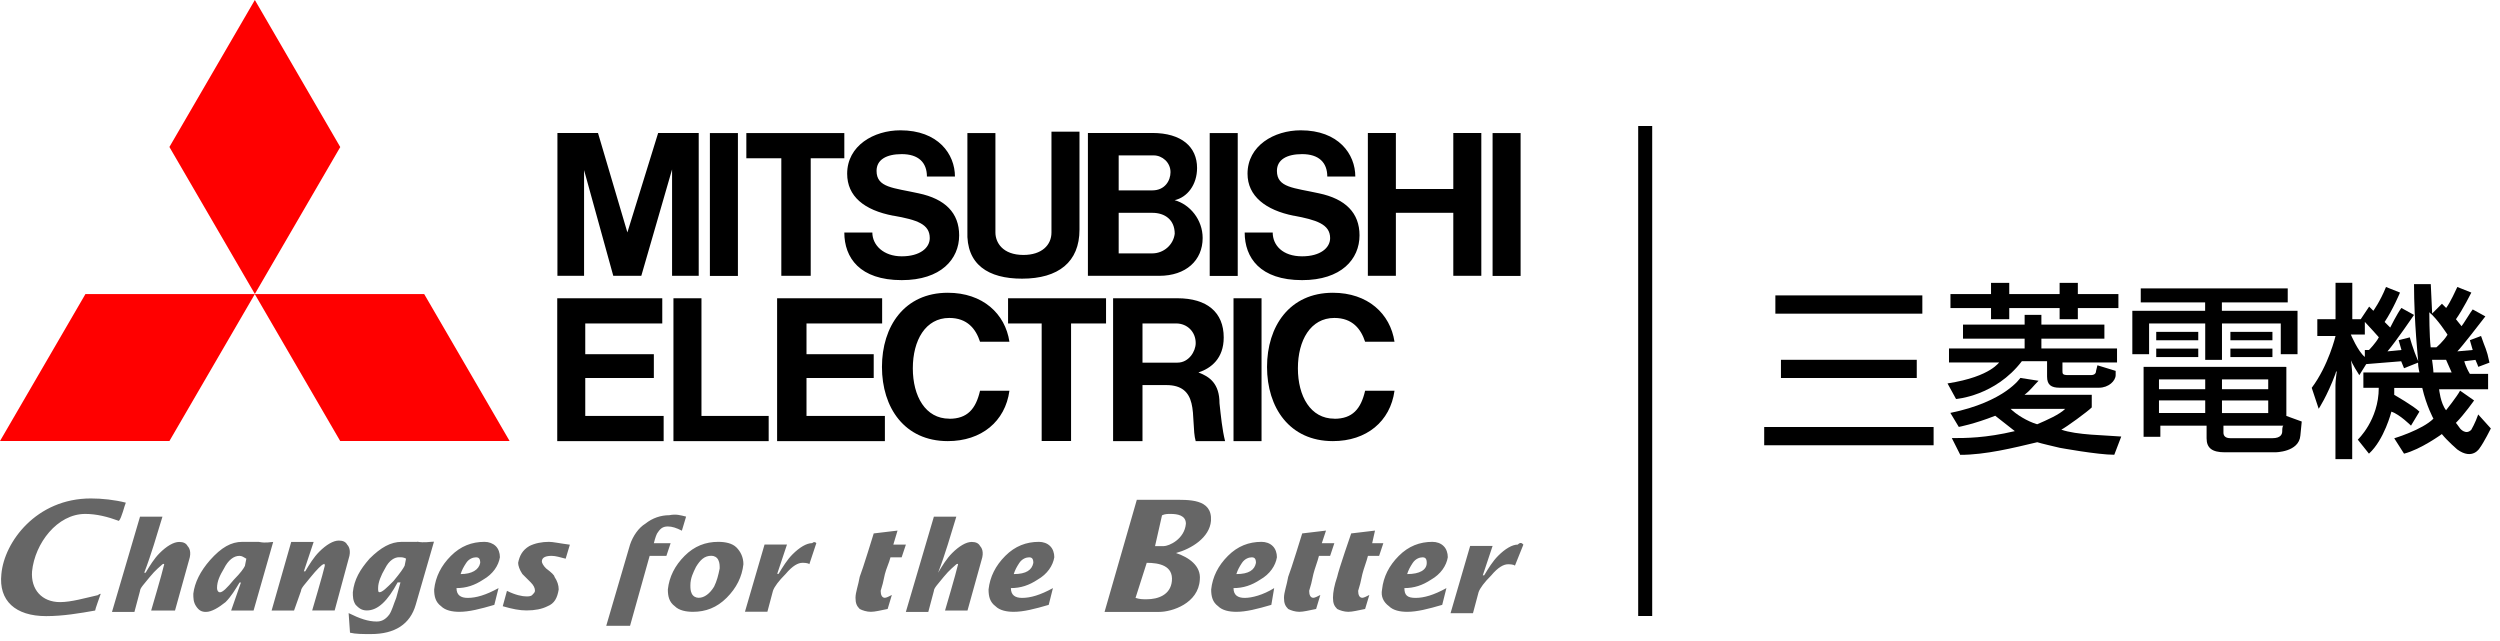 <?xml version="1.0" encoding="UTF-8"?>
<svg id="_レイヤー_1" data-name=" レイヤー 1" xmlns="http://www.w3.org/2000/svg" width="273" height="70" viewBox="0 0 273 70">
  <g id="logo_pc">
    <path d="M26.76,61.77c-.15.31-.46.76-1.22,1.53-.76.92-1.22,1.38-1.53,1.38-.15,0-.31-.15-.31-.46,0-.76.31-1.38.76-2.14.46-.92,1.07-1.38,1.68-1.38.31,0,.46.15.76.31l-.15.76h0ZM28.29,59.17h-1.83c-1.22,0-2.29.61-3.52,1.99-1.07,1.22-1.68,2.45-1.83,3.67,0,.46,0,.92.31,1.38s.61.61,1.07.61c.61,0,1.38-.46,2.14-1.07.61-.61,1.07-1.38,1.53-2.14h.15l-1.07,3.06h2.45l2.14-7.49c-.31,0-.76.15-1.53,0h0ZM44.19,61.77c-.15.31-.46.76-1.22,1.68-.76.76-1.22,1.22-1.53,1.22-.15,0-.15-.15-.15-.46,0-.61.31-1.38.76-2.14.46-.92,1.07-1.22,1.53-1.22.31,0,.46,0,.76.15l-.15.76h0ZM45.56,59.17h-1.68c-1.22,0-2.29.61-3.52,1.83-1.07,1.22-1.68,2.29-1.83,3.67,0,.46,0,.92.31,1.38.31.31.61.61,1.22.61,1.22,0,2.29-1.07,3.36-3.06h.31c-.15.61-.31,1.07-.46,1.68-.31.76-.46,1.38-.76,1.83-.46.61-.92.76-1.38.76-.92,0-1.83-.31-3.06-.92l.15,2.14c.61.15,1.38.15,2.29.15,2.6,0,4.28-1.07,4.89-3.21l1.99-6.88c-.46,0-1.07.15-1.83,0v.02ZM50.3,62.69c.15-.46.31-.76.61-1.22s.76-.61,1.07-.61.46.15.46.61c-.15.76-.92,1.22-2.14,1.22ZM51.07,65.29c-.76,0-1.22-.31-1.22-1.07,1.07,0,1.99-.31,2.91-.92,1.07-.61,1.68-1.53,1.83-2.45,0-.46-.15-.92-.46-1.22s-.76-.46-1.22-.46c-1.38,0-2.6.46-3.67,1.53s-1.68,2.29-1.83,3.67c0,.76.15,1.38.76,1.83.46.46,1.22.61,1.99.61,1.07,0,2.29-.31,3.82-.76l.46-1.83c-1.38.76-2.45,1.07-3.36,1.07h0ZM62.23,59.48l-.46,1.53c-.61-.15-1.07-.31-1.53-.31-.61,0-1.07.15-1.07.61,0,.15.15.46.46.76.61.46.92.76.92.92.31.46.46.92.46,1.38-.15.92-.46,1.53-1.22,1.83-.61.31-1.38.46-2.29.46-.76,0-1.53-.15-2.6-.46l.46-1.68c.92.46,1.68.61,2.14.61.15,0,.46,0,.61-.15s.31-.31.31-.46c0-.31-.15-.61-.46-.92l-.92-.92c-.31-.46-.46-.92-.46-1.22.15-.76.46-1.38,1.22-1.83.61-.31,1.38-.46,2.14-.46.46,0,1.07.15,2.29.31h0ZM74.92,56.42l-.46,1.53c-.61-.31-1.07-.46-1.53-.46s-.76.15-1.07.61c-.15.15-.31.61-.46,1.22h1.83l-.46,1.38h-1.83l-2.14,7.64h-2.6l2.6-8.87c.31-.92.92-1.83,1.68-2.29.76-.61,1.68-.92,2.6-.92.76-.15,1.22,0,1.83.15h0ZM77.98,64.06c-.46.76-1.07,1.22-1.68,1.22-.31,0-.61-.15-.76-.46s-.15-.61-.15-.92c0-.76.31-1.38.61-1.99.46-.76.92-1.22,1.68-1.22.31,0,.61.15.76.46s.15.61.15.92c-.15.76-.31,1.38-.61,1.99ZM80.42,59.78c-.46-.46-1.22-.61-1.99-.61-1.38,0-2.6.46-3.67,1.53s-1.68,2.29-1.83,3.67c0,.76.15,1.38.76,1.83.46.46,1.22.61,1.99.61,1.38,0,2.6-.46,3.67-1.53s1.68-2.29,1.83-3.67c0-.76-.31-1.38-.76-1.83ZM89.14,59.32l-.76,2.29c-.15-.15-.61-.15-.76-.15-.46,0-1.07.31-1.83,1.22-.76.76-1.22,1.38-1.38,1.83l-.61,2.29h-2.45l2.14-7.34h2.45l-1.07,3.21h.15c.46-.76.92-1.53,1.53-2.14.76-.76,1.53-1.22,2.14-1.22.15-.15.31-.15.46,0h0ZM98.92,59.48l-.46,1.38h-1.22c-.15.61-.46,1.22-.61,1.83-.15.76-.31,1.38-.46,1.83,0,.46.15.76.46.76.15,0,.46-.15.76-.31l-.46,1.53c-.76.15-1.38.31-1.83.31s-.92-.15-1.22-.31c-.31-.31-.46-.61-.46-1.22s.31-1.38.46-2.29c.31-.76,1.53-4.74,1.53-4.74l2.6-.31-.46,1.53h1.38,0ZM110.7,62.69c.15-.46.31-.76.61-1.22.31-.46.76-.61,1.07-.61s.46.15.46.61c-.15.76-.76,1.22-2.14,1.22ZM111.61,65.29c-.76,0-1.22-.31-1.22-1.07,1.07,0,1.99-.31,2.91-.92,1.07-.61,1.68-1.53,1.83-2.45,0-.46-.15-.92-.46-1.22-.31-.31-.76-.46-1.22-.46-1.38,0-2.6.46-3.67,1.53s-1.68,2.29-1.83,3.67c0,.76.15,1.38.76,1.83.46.46,1.22.61,1.99.61,1.07,0,2.29-.31,3.82-.76l.46-1.83c-1.38.76-2.45,1.07-3.36,1.07h-.01ZM135.01,62.69c.15-.46.31-.76.61-1.22.31-.46.76-.61,1.07-.61s.46.15.46.61c-.15.76-.76,1.22-2.14,1.22h0ZM135.92,65.29c-.76,0-1.22-.31-1.22-1.07,1.07,0,1.99-.31,2.91-.92,1.07-.61,1.68-1.53,1.83-2.45,0-.46-.15-.92-.46-1.22-.31-.31-.76-.46-1.22-.46-1.38,0-2.6.46-3.67,1.53s-1.68,2.29-1.83,3.67c0,.76.15,1.38.76,1.83.46.46,1.22.61,1.99.61,1.07,0,2.29-.31,3.82-.76l.31-1.83c-1.22.76-2.45,1.07-3.21,1.07h0ZM145.71,59.32l-.46,1.38h-1.22c-.15.61-.46,1.38-.61,1.99-.15.76-.31,1.38-.46,1.83,0,.46.15.76.46.76.15,0,.46-.15.76-.31l-.46,1.53c-.76.15-1.38.31-1.83.31s-.92-.15-1.22-.31c-.31-.31-.46-.61-.46-1.22s.31-1.38.46-2.29c.31-.76,1.53-4.74,1.53-4.74l2.6-.31-.46,1.38h1.38,0ZM151.06,59.32l-.46,1.38h-1.22c-.15.61-.46,1.38-.61,1.99-.15.76-.31,1.38-.46,1.83,0,.46.15.76.46.76.15,0,.46-.15.76-.31l-.46,1.53c-.76.15-1.38.31-1.83.31s-.92-.15-1.22-.31c-.31-.31-.46-.61-.46-1.22s.15-1.38.46-2.29c.15-.76,1.53-4.74,1.53-4.74l2.6-.31-.31,1.38h1.22ZM153.66,62.69c.15-.46.31-.76.61-1.22.31-.46.76-.61,1.07-.61s.46.15.46.61c0,.76-.76,1.22-2.14,1.22h0ZM154.58,65.29c-.92,0-1.22-.31-1.22-1.07,1.07,0,1.99-.31,2.91-.92,1.07-.61,1.68-1.53,1.83-2.45,0-.46-.15-.92-.46-1.22-.31-.31-.76-.46-1.22-.46-1.38,0-2.6.46-3.67,1.53s-1.68,2.29-1.83,3.67c-.15.76.15,1.38.76,1.83.46.46,1.22.61,1.99.61,1.07,0,2.29-.31,3.82-.76l.46-1.83c-1.38.76-2.45,1.07-3.36,1.07h-.01ZM.15,62.69c-.31,2.91,1.53,4.59,4.89,4.59,1.83,0,3.67-.31,5.35-.61,0-.15.46-1.38.61-1.83-.15,0-.31.15-.31.15-1.38.31-2.91.76-4.13.76-1.99,0-3.21-1.38-3.06-3.36.31-3.06,2.75-6.27,5.81-6.27,1.22,0,2.45.31,3.67.76.31-.31.61-1.68.76-1.99-1.22-.31-2.6-.46-3.82-.46-5.94,0-9.46,4.74-9.77,8.26ZM125.22,61.46c1.38,0,2.91.31,2.75,1.99-.15,1.53-1.53,1.99-2.75,1.99-.46,0-.76,0-1.22-.15l1.22-3.82h0ZM126.9,56.27c.31-.15.61-.15.92-.15.76,0,1.68.15,1.68,1.07-.15,1.68-1.83,2.45-2.45,2.45h-.92l.76-3.36h0ZM120.63,66.82h5.96c1.38,0,4.28-.92,4.43-3.52.15-1.53-1.22-2.45-2.6-2.91,1.68-.46,3.67-1.68,3.82-3.52.15-2.45-2.45-2.29-4.28-2.29h-3.82l-3.52,12.23h.01ZM166.35,59.48l-.92,2.29c-.15-.15-.61-.15-.76-.15-.46,0-1.07.31-1.83,1.22-.76.76-1.22,1.38-1.38,1.83l-.61,2.29h-2.45l2.14-7.34h2.45l-1.07,3.21h.15c.46-.76.92-1.53,1.53-2.14.76-.76,1.53-1.22,2.14-1.22.31-.31.46-.15.61,0h0ZM36.54,66.66h-2.45s1.22-4.13,1.38-4.89c0,0,0-.31-.15-.15-.15,0-.76.61-1.38,1.38s-1.07,1.22-1.07,1.53l-.76,2.14h-2.45l2.14-7.49h2.45l-1.07,3.21h.15c.46-.76.92-1.53,1.53-2.14.76-.76,1.53-1.22,2.14-1.22.46,0,.76.15.92.46.15.15.46.61.15,1.53l-1.53,5.66v-.02ZM16.51,66.66s1.22-4.13,1.38-4.89c0,0,.15-.31-.15-.15-.15.15-.76.61-1.38,1.38s-1.07,1.22-1.07,1.53l-.61,2.29h-2.45l3.06-10.4h2.45c-.61,1.99-1.22,4.13-1.99,6.12h.15c.46-.76.92-1.53,1.53-2.14.76-.76,1.53-1.22,2.14-1.22.46,0,.76.15.92.46.15.15.46.61.15,1.53l-1.53,5.5h-2.6ZM103.2,66.66s1.22-4.13,1.38-4.89c0,0,.15-.31-.15-.15-.15.15-.76.61-1.38,1.38s-1.07,1.22-1.07,1.53l-.61,2.29h-2.45l3.06-10.4h2.45c-.61,1.99-1.22,4.13-1.99,6.12.46-.76.92-1.53,1.53-2.14.76-.76,1.53-1.22,2.14-1.22.46,0,.76.15.92.46.15.15.46.61.15,1.53l-1.53,5.5h-2.45Z" fill="#666"/>
    <path d="M18.5,48.16H0l9.33-16.05h18.5l-9.33,16.05ZM37.15,48.16h18.5l-9.33-16.05h-18.5l9.33,16.05ZM37.15,16.05L27.83,0l-9.33,16.05,9.33,16.05,9.33-16.05h0Z" fill="red"/>
    <g>
      <path d="M63.91,41.28h7.49v-2.6h-7.49v-3.36h8.41v-2.75h-11.47v15.6h11.62v-2.75h-8.56v-4.13h0ZM63.76,18.5l3.21,11.62h3.06l3.36-11.62v11.62h2.91v-15.6h-4.43l-3.36,10.86-3.21-10.86h-4.43v15.6h2.91v-11.62h-.02ZM132.1,14.53h3.06v15.6h-3.06v-15.6ZM134.7,32.57h3.06v15.6h-3.06v-15.6ZM162.99,14.53h3.06v15.6h-3.06v-15.6ZM77.52,14.53h3.06v15.6h-3.06v-15.6ZM158.7,20.64h-6.27v-6.12h-3.06v15.6h3.06v-6.88h6.27v6.88h3.06v-15.6h-3.06v6.12ZM85.32,30.12h3.21v-12.84h3.67v-2.75h-10.7v2.75h3.82v12.84ZM113.75,48.16h3.21v-12.84h3.82v-2.75h-10.7v2.75h3.67v12.84ZM111.61,30.43c3.98,0,6.27-1.83,6.27-5.35v-10.7h-3.06v11.01c0,1.38-1.07,2.45-3.06,2.45-2.29,0-3.06-1.38-3.06-2.45v-10.86h-3.06v10.7c-.15,3.67,2.29,5.2,5.96,5.2h0ZM88.07,41.28h7.34v-2.6h-7.34v-3.36h8.26v-2.75h-11.47v15.6h11.77v-2.75h-8.56v-4.13h0ZM122.16,30.12h4.43c2.91,0,4.74-1.68,4.74-4.13,0-1.99-1.38-3.67-3.06-4.13,1.38-.31,2.45-1.68,2.45-3.52,0-2.29-1.68-3.82-4.89-3.82h-7.03v15.6h3.36ZM125.83,27.67h-3.67v-4.43h3.67c1.38,0,2.45.76,2.45,2.29-.15,1.22-1.22,2.14-2.45,2.14ZM125.99,16.97c.92,0,1.83.76,1.83,1.83,0,.92-.61,1.99-1.99,1.99h-3.67v-3.82h3.83ZM130.88,40.67c1.38-.46,2.75-1.53,2.75-3.82,0-2.75-1.83-4.28-5.05-4.28h-7.03v15.6h3.21v-6.12h2.6c1.68,0,2.45.76,2.75,1.99.31,1.22.15,3.06.46,4.13h3.21c-.31-1.22-.46-2.75-.61-4.13,0-2.14-1.07-2.91-2.29-3.36h0ZM124.76,39.6v-4.28h3.67c1.22,0,2.14.92,2.14,2.14,0,.92-.76,2.14-1.99,2.14h-3.82ZM76.6,32.57h-3.06v15.6h10.4v-2.75h-7.34v-12.84h0ZM97.55,23.55c2.6.46,3.98.92,3.98,2.45,0,1.07-1.07,1.99-3.06,1.99s-3.21-1.22-3.21-2.6h-3.06c0,2.75,1.68,5.2,6.27,5.2,4.28,0,6.27-2.29,6.27-4.89,0-2.45-1.53-3.98-4.43-4.59-2.75-.61-4.59-.61-4.59-2.45,0-1.22,1.07-1.83,2.75-1.83,1.83,0,2.75.92,2.75,2.45h3.06c0-2.45-1.83-5.05-5.96-5.05-2.91,0-5.81,1.68-5.81,4.74,0,2.45,1.83,3.98,5.05,4.59h-.01ZM141.27,23.55c2.45.46,3.98.92,3.98,2.45,0,1.07-1.07,1.99-3.06,1.99-2.14,0-3.21-1.22-3.21-2.6h-3.06c0,2.75,1.68,5.2,6.27,5.2,4.28,0,6.27-2.29,6.27-4.89,0-2.45-1.53-3.98-4.43-4.59-2.75-.61-4.59-.61-4.59-2.45,0-1.22,1.07-1.83,2.75-1.83,1.83,0,2.75.92,2.75,2.45h3.06c0-2.45-1.83-5.05-5.96-5.05-2.91,0-5.81,1.68-5.81,4.74,0,2.45,1.99,3.98,5.05,4.59h-.01Z"/>
      <path d="M103.66,45.72c-2.6,0-3.98-2.45-3.98-5.5s1.38-5.5,3.98-5.5c1.99,0,2.91,1.22,3.36,2.6h3.21c-.46-3.06-2.91-5.35-6.73-5.35-4.74,0-7.19,3.67-7.19,8.1s2.45,8.1,7.19,8.1c3.67,0,6.27-2.14,6.73-5.5h-3.21c-.46,1.99-1.38,3.06-3.36,3.06h0ZM145.71,45.72c-2.6,0-3.98-2.45-3.98-5.5s1.38-5.5,3.98-5.5c1.99,0,2.91,1.22,3.36,2.6h3.21c-.46-3.06-2.91-5.35-6.73-5.35-4.74,0-7.19,3.67-7.19,8.1s2.45,8.1,7.19,8.1c3.67,0,6.27-2.14,6.73-5.5h-3.21c-.46,1.99-1.38,3.06-3.36,3.06h0Z"/>
    </g>
    <path d="M178.89,13.76h1.53v53.51h-1.53V13.76ZM193.87,32.26h16.05v1.99h-16.05v-1.99ZM194.48,39.29h14.83v1.99h-14.83v-1.99ZM192.65,46.63h18.5v1.99h-18.5v-1.99ZM212.68,41.89l.92,1.68s4.28-.31,7.19-4.13h2.75v1.68c0,.92.46,1.22,1.38,1.22h4.28c1.07,0,1.83-.76,1.83-1.38v-.46l-1.99-.61-.15.61c0,.46-.46.46-.61.46h-2.45c-.61,0-.61-.15-.61-.46v-.92h5.96v-1.53h-8.26v-1.07h6.88v-1.53h-6.88v-1.07h-1.83v1.07h-6.73v1.53h6.73v1.07h-8.26v1.53h5.5c0-.15-.76,1.53-5.66,2.29"/>
    <path d="M217.42,34.86h1.99v-1.22h5.5v1.22h1.99v-1.22h4.43v-1.53h-4.43v-1.22h-1.99v1.22h-5.5v-1.22h-1.99v1.22h-4.43v1.53h4.43v1.22ZM222.46,46.33c-1.07-.31-2.29-1.07-2.9-1.68h5.96c-.61.61-1.99,1.22-3.06,1.68M225.06,46.94c.61-.31,2.9-1.99,3.36-2.45v-1.38h-7.34c.61-.46.92-.92,1.53-1.53l-1.99-.31s-1.68,2.6-7.64,3.82l.92,1.53s1.68-.31,3.98-1.22c0,0,.76.61,2.14,1.68-3.21.76-5.35.76-6.88.76l.92,1.83c2.75,0,5.81-.76,8.41-1.38.46.15,1.83.46,2.45.61,0,0,4.13.76,5.96.76l.76-1.99c-1.68-.15-4.89-.15-6.57-.76M235.46,36.24h4.59v.92h-4.59v-.92ZM235.46,38.07h4.59v.92h-4.59v-.92ZM243.56,36.24h4.59v.92h-4.59v-.92ZM243.56,38.07h4.59v.92h-4.59v-.92ZM249.22,47.09c0,.31-.15.76-1.07.76h-4.59c-.61,0-.76-.31-.76-.61v-.76h6.57c-.15,0-.15.46-.15.61M242.64,43.73h5.05v1.38h-5.05v-1.38ZM242.64,41.43h5.05v1.07h-5.05v-1.07ZM240.81,42.5h-5.05v-1.07h5.05v1.07M240.81,45.1h-5.05v-1.38h5.05v1.38ZM249.52,40.06h-15.44v7.64h1.83v-1.22h5.05v1.38c0,1.07.61,1.53,1.99,1.53h5.5s2.6,0,2.75-1.83l.15-1.53-1.68-.61v-5.35"/>
    <path d="M234.69,35.32h6.12v3.98h1.83v-3.98h6.42v3.36h1.83v-4.74h-8.26v-.92h7.19v-1.53h-16.05v1.53h7.03v.92h-7.95v4.74h1.83v-3.36h0ZM265.58,39.29h1.53l.61,1.38h-1.99c0-.31-.15-1.38-.15-1.38M265.43,37.92c-.15-1.22-.15-3.82-.15-3.82.92.76,1.99,2.45,1.99,2.45-.46.76-1.22,1.38-1.22,1.38h-.61M258.7,38.22h-.46v.76c-.76-.61-1.53-2.45-1.53-2.45h1.53v-1.38c.31.31,1.53,1.68,1.53,1.68-.31.61-1.07,1.38-1.07,1.38M257.63,40.98l.76-1.22,3.82-.31.31.76,1.53-.61c0,.46.15,1.07.15,1.07h-6.12v1.68h1.68c0,3.52-2.29,5.66-2.29,5.66l1.22,1.53c1.68-1.53,2.45-4.59,2.45-4.59.92.31,2.14,1.53,2.14,1.53l.92-1.53c-.61-.61-2.75-1.83-2.75-1.83v-.76h3.06c.46,1.99,1.22,3.36,1.22,3.36-1.22,1.22-4.28,2.14-4.28,2.14l1.07,1.68c1.83-.46,4.13-2.14,4.13-2.14.61.76,1.68,1.68,1.68,1.68,1.68,1.22,2.45-.15,2.45-.15.46-.61,1.22-2.14,1.22-2.14l-1.38-1.53c-.31.92-.76,1.68-.76,1.68-.61.61-1.22-.15-1.22-.15-.31-.46-.46-.61-.46-.61.92-.92,1.99-2.45,1.99-2.45l-1.53-1.07c-.31.61-1.53,2.14-1.53,2.14-.61-.76-.76-2.29-.76-2.29h5.35v-1.68h-1.99c-.46-.76-.61-1.38-.61-1.38l1.22-.15c.15.31.31.76.31.76l1.22-.46c-.31-1.53-.46-1.53-.92-2.91l-1.22.46.31,1.07-1.68.15c.46-.46,2.6-3.21,3.06-3.82l-1.38-.76c-.15.15-1.07,1.68-1.22,1.83l-.61-.76c.76-1.07,1.68-2.91,1.68-2.91l-1.53-.61c-.15.31-.76,1.68-1.22,2.29l-.46-.46-1.07,1.07-.15-3.21h-1.83c0,4.13.46,8.41.46,8.41-.61-1.38-.92-2.6-.92-2.6l-1.22.31.31,1.07-1.53.15c.92-1.07,2.9-3.98,2.9-3.98l-1.38-.76c-.46.61-1.22,2.14-1.22,2.14l-.61-.61c.92-1.38,1.68-3.21,1.68-3.21l-1.53-.61c-.61,1.53-1.38,2.6-1.38,2.6l-.46-.46-.92,1.38h-.92v-3.98h-1.83v3.98h-1.99v1.83h1.99s-.76,3.21-2.6,5.66l.76,2.29s.92-1.38,1.83-3.82c0-.15.15-.31.15-.31,0,0-.15,1.07-.15,1.53v8.1h1.83v-9.33c0-.31-.15-1.68-.15-1.68-.1.1.21.71.92,1.83"/>
  </g>
</svg>